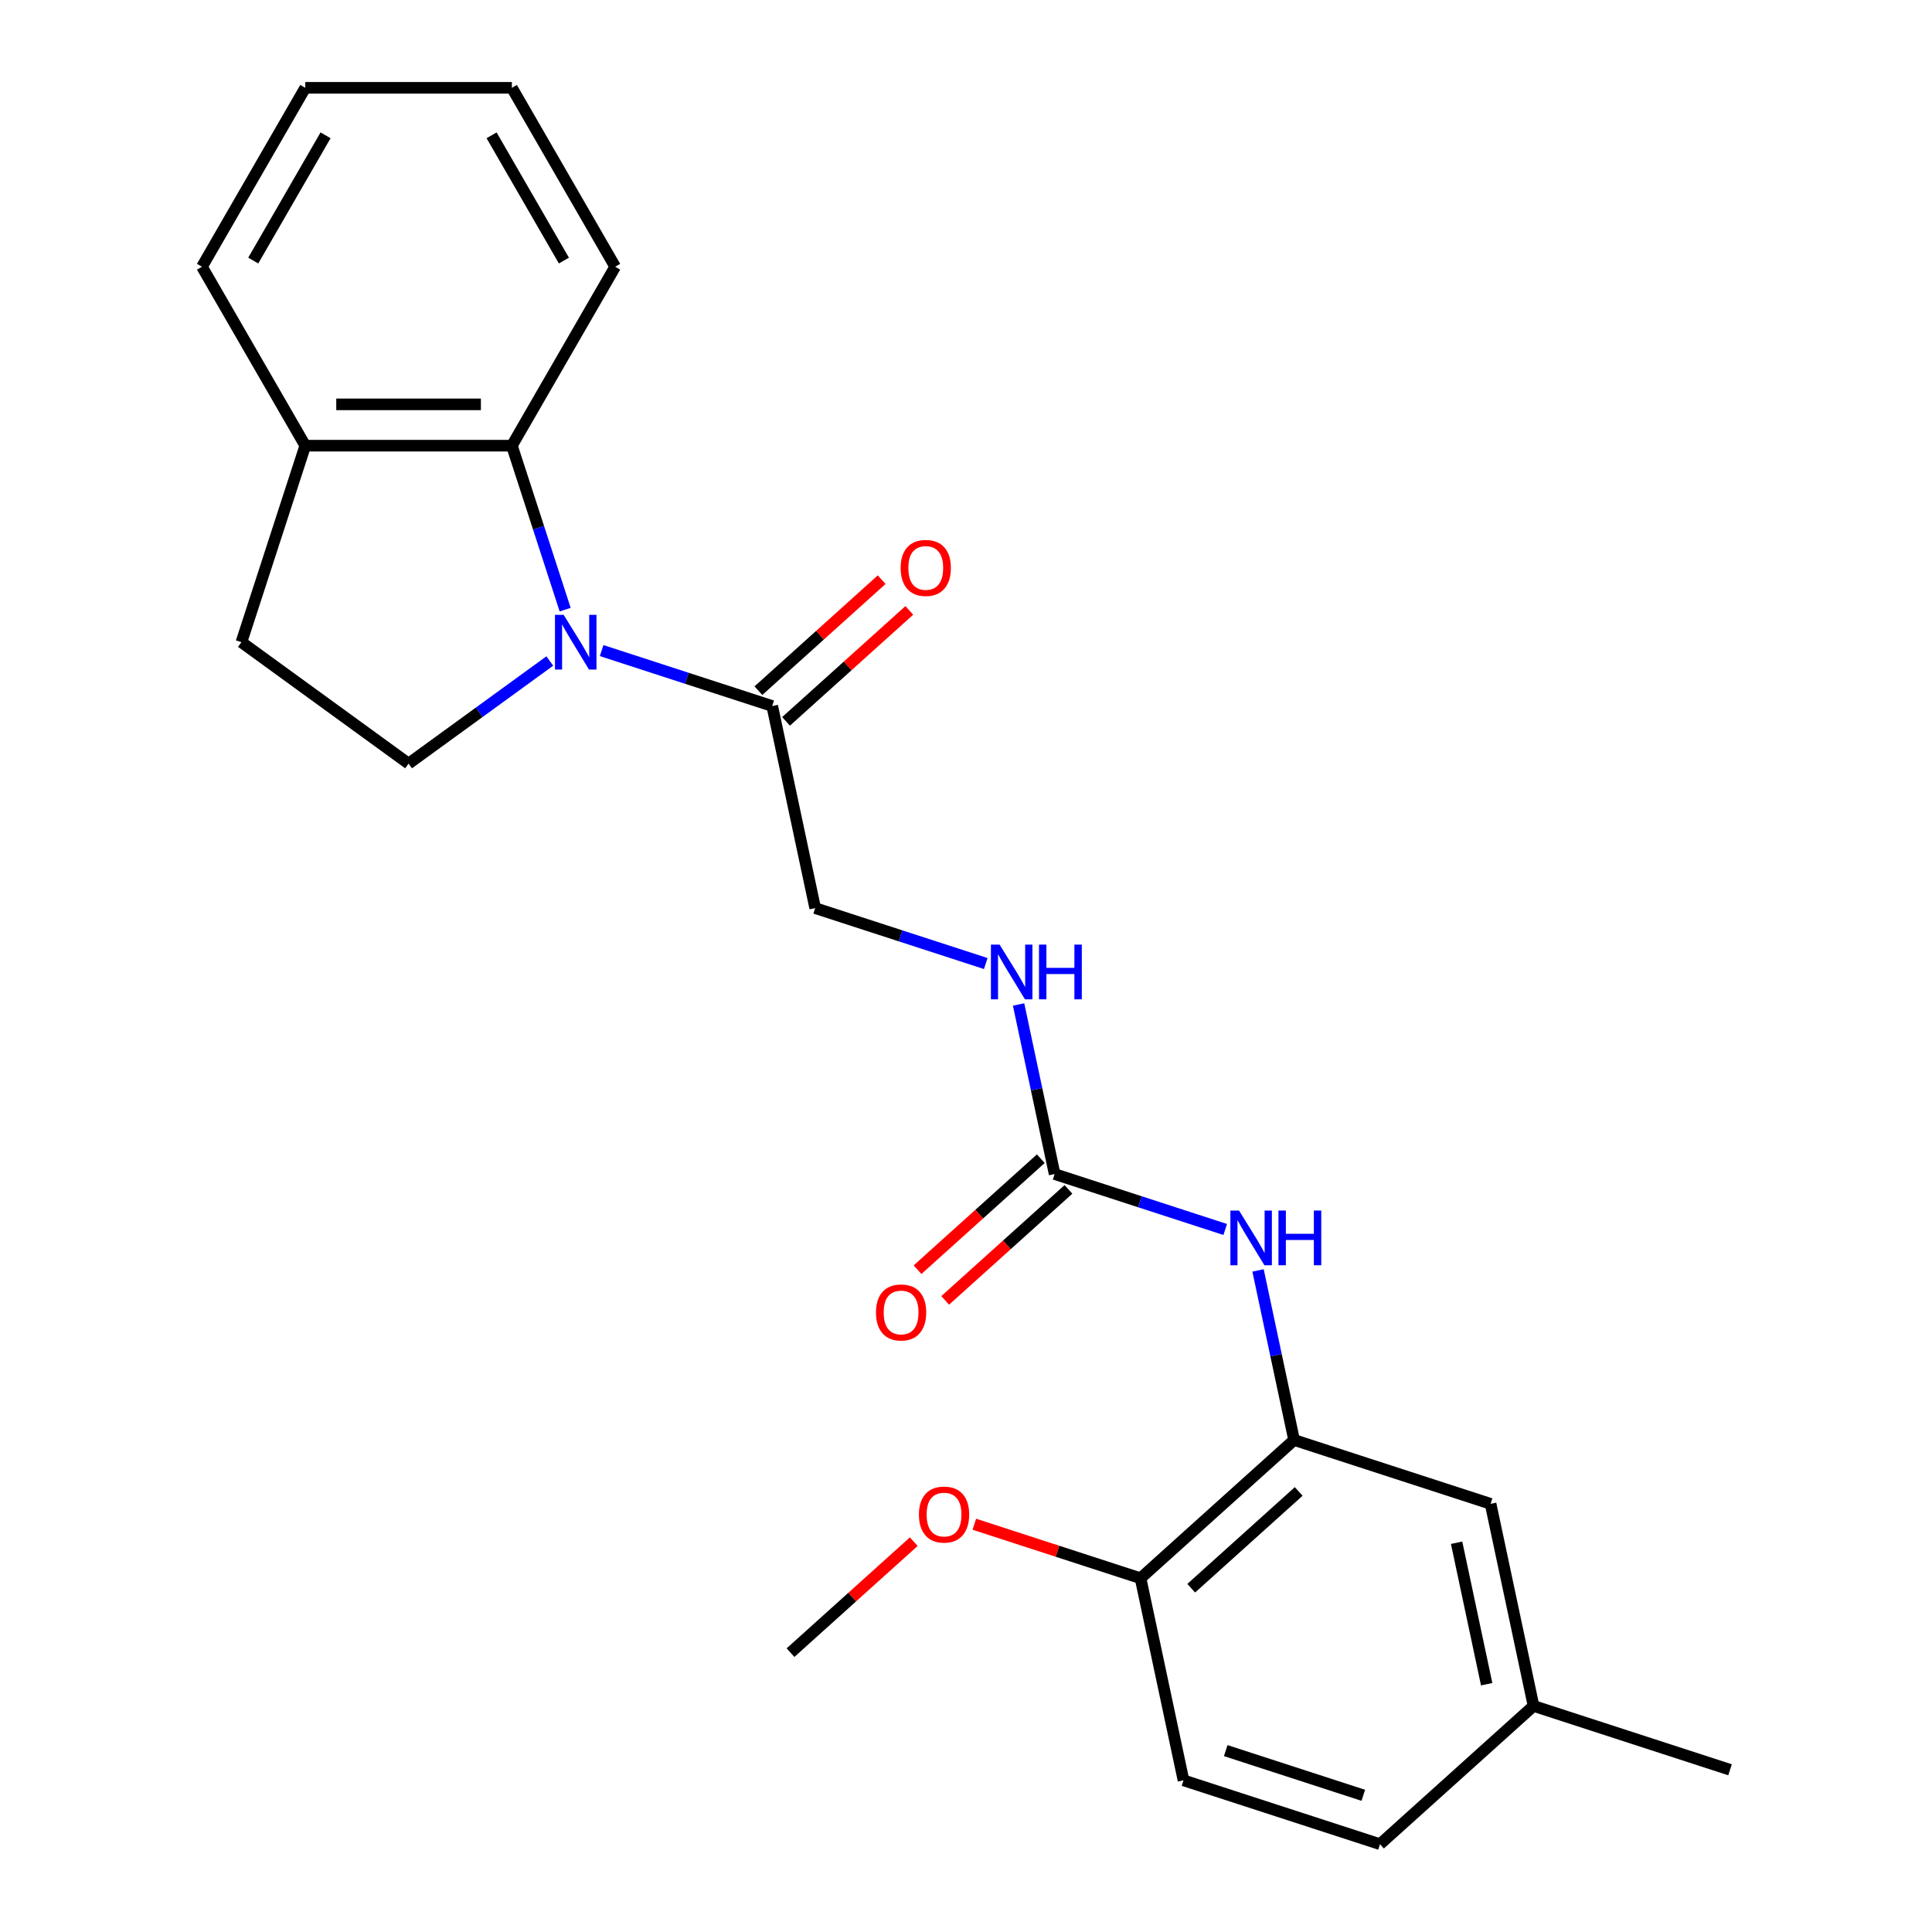 <?xml version='1.0' encoding='iso-8859-1'?>
<svg version='1.1' baseProfile='full'
              xmlns='http://www.w3.org/2000/svg'
                      xmlns:rdkit='http://www.rdkit.org/xml'
                      xmlns:xlink='http://www.w3.org/1999/xlink'
                  xml:space='preserve'
width='1000px' height='1000px' viewBox='0 0 1000 1000'>
<!-- END OF HEADER -->
<rect style='opacity:1.0;fill:#FFFFFF;stroke:none' width='1000' height='1000' x='0' y='0'> </rect>
<path class='bond-0' d='M 292.524,315.554 L 278.736,273.118' style='fill:none;fill-rule:evenodd;stroke:#0000FF;stroke-width:6px;stroke-linecap:butt;stroke-linejoin:miter;stroke-opacity:1' />
<path class='bond-0' d='M 278.736,273.118 L 264.947,230.681' style='fill:none;fill-rule:evenodd;stroke:#000000;stroke-width:6px;stroke-linecap:butt;stroke-linejoin:miter;stroke-opacity:1' />
<path class='bond-1' d='M 311.407,336.746 L 355.554,351.09' style='fill:none;fill-rule:evenodd;stroke:#0000FF;stroke-width:6px;stroke-linecap:butt;stroke-linejoin:miter;stroke-opacity:1' />
<path class='bond-1' d='M 355.554,351.09 L 399.7,365.434' style='fill:none;fill-rule:evenodd;stroke:#000000;stroke-width:6px;stroke-linecap:butt;stroke-linejoin:miter;stroke-opacity:1' />
<path class='bond-5' d='M 284.58,342.133 L 248.029,368.689' style='fill:none;fill-rule:evenodd;stroke:#0000FF;stroke-width:6px;stroke-linecap:butt;stroke-linejoin:miter;stroke-opacity:1' />
<path class='bond-5' d='M 248.029,368.689 L 211.477,395.246' style='fill:none;fill-rule:evenodd;stroke:#000000;stroke-width:6px;stroke-linecap:butt;stroke-linejoin:miter;stroke-opacity:1' />
<path class='bond-7' d='M 264.947,230.681 L 158.007,230.681' style='fill:none;fill-rule:evenodd;stroke:#000000;stroke-width:6px;stroke-linecap:butt;stroke-linejoin:miter;stroke-opacity:1' />
<path class='bond-7' d='M 248.906,209.293 L 174.048,209.293' style='fill:none;fill-rule:evenodd;stroke:#000000;stroke-width:6px;stroke-linecap:butt;stroke-linejoin:miter;stroke-opacity:1' />
<path class='bond-18' d='M 264.947,230.681 L 318.418,138.068' style='fill:none;fill-rule:evenodd;stroke:#000000;stroke-width:6px;stroke-linecap:butt;stroke-linejoin:miter;stroke-opacity:1' />
<path class='bond-9' d='M 399.7,365.434 L 421.935,470.038' style='fill:none;fill-rule:evenodd;stroke:#000000;stroke-width:6px;stroke-linecap:butt;stroke-linejoin:miter;stroke-opacity:1' />
<path class='bond-12' d='M 406.856,373.381 L 438.756,344.659' style='fill:none;fill-rule:evenodd;stroke:#000000;stroke-width:6px;stroke-linecap:butt;stroke-linejoin:miter;stroke-opacity:1' />
<path class='bond-12' d='M 438.756,344.659 L 470.655,315.937' style='fill:none;fill-rule:evenodd;stroke:#FF0000;stroke-width:6px;stroke-linecap:butt;stroke-linejoin:miter;stroke-opacity:1' />
<path class='bond-12' d='M 392.545,357.487 L 424.444,328.765' style='fill:none;fill-rule:evenodd;stroke:#000000;stroke-width:6px;stroke-linecap:butt;stroke-linejoin:miter;stroke-opacity:1' />
<path class='bond-12' d='M 424.444,328.765 L 456.344,300.042' style='fill:none;fill-rule:evenodd;stroke:#FF0000;stroke-width:6px;stroke-linecap:butt;stroke-linejoin:miter;stroke-opacity:1' />
<path class='bond-2' d='M 545.875,607.688 L 536.547,563.803' style='fill:none;fill-rule:evenodd;stroke:#000000;stroke-width:6px;stroke-linecap:butt;stroke-linejoin:miter;stroke-opacity:1' />
<path class='bond-2' d='M 536.547,563.803 L 527.219,519.918' style='fill:none;fill-rule:evenodd;stroke:#0000FF;stroke-width:6px;stroke-linecap:butt;stroke-linejoin:miter;stroke-opacity:1' />
<path class='bond-4' d='M 545.875,607.688 L 590.022,622.032' style='fill:none;fill-rule:evenodd;stroke:#000000;stroke-width:6px;stroke-linecap:butt;stroke-linejoin:miter;stroke-opacity:1' />
<path class='bond-4' d='M 590.022,622.032 L 634.168,636.376' style='fill:none;fill-rule:evenodd;stroke:#0000FF;stroke-width:6px;stroke-linecap:butt;stroke-linejoin:miter;stroke-opacity:1' />
<path class='bond-11' d='M 538.72,599.741 L 506.82,628.463' style='fill:none;fill-rule:evenodd;stroke:#000000;stroke-width:6px;stroke-linecap:butt;stroke-linejoin:miter;stroke-opacity:1' />
<path class='bond-11' d='M 506.82,628.463 L 474.921,657.185' style='fill:none;fill-rule:evenodd;stroke:#FF0000;stroke-width:6px;stroke-linecap:butt;stroke-linejoin:miter;stroke-opacity:1' />
<path class='bond-11' d='M 553.031,615.635 L 521.132,644.358' style='fill:none;fill-rule:evenodd;stroke:#000000;stroke-width:6px;stroke-linecap:butt;stroke-linejoin:miter;stroke-opacity:1' />
<path class='bond-11' d='M 521.132,644.358 L 489.232,673.08' style='fill:none;fill-rule:evenodd;stroke:#FF0000;stroke-width:6px;stroke-linecap:butt;stroke-linejoin:miter;stroke-opacity:1' />
<path class='bond-3' d='M 669.816,745.338 L 660.488,701.453' style='fill:none;fill-rule:evenodd;stroke:#000000;stroke-width:6px;stroke-linecap:butt;stroke-linejoin:miter;stroke-opacity:1' />
<path class='bond-3' d='M 660.488,701.453 L 651.16,657.568' style='fill:none;fill-rule:evenodd;stroke:#0000FF;stroke-width:6px;stroke-linecap:butt;stroke-linejoin:miter;stroke-opacity:1' />
<path class='bond-8' d='M 669.816,745.338 L 590.344,816.895' style='fill:none;fill-rule:evenodd;stroke:#000000;stroke-width:6px;stroke-linecap:butt;stroke-linejoin:miter;stroke-opacity:1' />
<path class='bond-8' d='M 672.207,771.966 L 616.576,822.056' style='fill:none;fill-rule:evenodd;stroke:#000000;stroke-width:6px;stroke-linecap:butt;stroke-linejoin:miter;stroke-opacity:1' />
<path class='bond-10' d='M 669.816,745.338 L 771.523,778.385' style='fill:none;fill-rule:evenodd;stroke:#000000;stroke-width:6px;stroke-linecap:butt;stroke-linejoin:miter;stroke-opacity:1' />
<path class='bond-13' d='M 211.477,395.246 L 124.96,332.388' style='fill:none;fill-rule:evenodd;stroke:#000000;stroke-width:6px;stroke-linecap:butt;stroke-linejoin:miter;stroke-opacity:1' />
<path class='bond-6' d='M 510.228,498.726 L 466.081,484.382' style='fill:none;fill-rule:evenodd;stroke:#0000FF;stroke-width:6px;stroke-linecap:butt;stroke-linejoin:miter;stroke-opacity:1' />
<path class='bond-6' d='M 466.081,484.382 L 421.935,470.038' style='fill:none;fill-rule:evenodd;stroke:#000000;stroke-width:6px;stroke-linecap:butt;stroke-linejoin:miter;stroke-opacity:1' />
<path class='bond-19' d='M 158.007,230.681 L 104.537,138.068' style='fill:none;fill-rule:evenodd;stroke:#000000;stroke-width:6px;stroke-linecap:butt;stroke-linejoin:miter;stroke-opacity:1' />
<path class='bond-24' d='M 158.007,230.681 L 124.96,332.388' style='fill:none;fill-rule:evenodd;stroke:#000000;stroke-width:6px;stroke-linecap:butt;stroke-linejoin:miter;stroke-opacity:1' />
<path class='bond-14' d='M 590.344,816.895 L 612.578,921.499' style='fill:none;fill-rule:evenodd;stroke:#000000;stroke-width:6px;stroke-linecap:butt;stroke-linejoin:miter;stroke-opacity:1' />
<path class='bond-17' d='M 590.344,816.895 L 547.327,802.918' style='fill:none;fill-rule:evenodd;stroke:#000000;stroke-width:6px;stroke-linecap:butt;stroke-linejoin:miter;stroke-opacity:1' />
<path class='bond-17' d='M 547.327,802.918 L 504.311,788.941' style='fill:none;fill-rule:evenodd;stroke:#FF0000;stroke-width:6px;stroke-linecap:butt;stroke-linejoin:miter;stroke-opacity:1' />
<path class='bond-15' d='M 771.523,778.385 L 793.757,882.988' style='fill:none;fill-rule:evenodd;stroke:#000000;stroke-width:6px;stroke-linecap:butt;stroke-linejoin:miter;stroke-opacity:1' />
<path class='bond-15' d='M 753.937,798.522 L 769.501,871.745' style='fill:none;fill-rule:evenodd;stroke:#000000;stroke-width:6px;stroke-linecap:butt;stroke-linejoin:miter;stroke-opacity:1' />
<path class='bond-26' d='M 612.578,921.499 L 714.285,954.545' style='fill:none;fill-rule:evenodd;stroke:#000000;stroke-width:6px;stroke-linecap:butt;stroke-linejoin:miter;stroke-opacity:1' />
<path class='bond-26' d='M 634.443,906.115 L 705.638,929.247' style='fill:none;fill-rule:evenodd;stroke:#000000;stroke-width:6px;stroke-linecap:butt;stroke-linejoin:miter;stroke-opacity:1' />
<path class='bond-16' d='M 793.757,882.988 L 714.285,954.545' style='fill:none;fill-rule:evenodd;stroke:#000000;stroke-width:6px;stroke-linecap:butt;stroke-linejoin:miter;stroke-opacity:1' />
<path class='bond-20' d='M 793.757,882.988 L 895.463,916.035' style='fill:none;fill-rule:evenodd;stroke:#000000;stroke-width:6px;stroke-linecap:butt;stroke-linejoin:miter;stroke-opacity:1' />
<path class='bond-21' d='M 472.964,797.961 L 441.064,826.684' style='fill:none;fill-rule:evenodd;stroke:#FF0000;stroke-width:6px;stroke-linecap:butt;stroke-linejoin:miter;stroke-opacity:1' />
<path class='bond-21' d='M 441.064,826.684 L 409.165,855.406' style='fill:none;fill-rule:evenodd;stroke:#000000;stroke-width:6px;stroke-linecap:butt;stroke-linejoin:miter;stroke-opacity:1' />
<path class='bond-22' d='M 318.418,138.068 L 264.947,45.455' style='fill:none;fill-rule:evenodd;stroke:#000000;stroke-width:6px;stroke-linecap:butt;stroke-linejoin:miter;stroke-opacity:1' />
<path class='bond-22' d='M 291.875,134.87 L 254.445,70.041' style='fill:none;fill-rule:evenodd;stroke:#000000;stroke-width:6px;stroke-linecap:butt;stroke-linejoin:miter;stroke-opacity:1' />
<path class='bond-25' d='M 104.537,138.068 L 158.007,45.455' style='fill:none;fill-rule:evenodd;stroke:#000000;stroke-width:6px;stroke-linecap:butt;stroke-linejoin:miter;stroke-opacity:1' />
<path class='bond-25' d='M 131.08,134.87 L 168.509,70.041' style='fill:none;fill-rule:evenodd;stroke:#000000;stroke-width:6px;stroke-linecap:butt;stroke-linejoin:miter;stroke-opacity:1' />
<path class='bond-23' d='M 264.947,45.455 L 158.007,45.455' style='fill:none;fill-rule:evenodd;stroke:#000000;stroke-width:6px;stroke-linecap:butt;stroke-linejoin:miter;stroke-opacity:1' />
<path  class='atom-0' d='M 291.734 318.228
L 301.014 333.228
Q 301.934 334.708, 303.414 337.388
Q 304.894 340.068, 304.974 340.228
L 304.974 318.228
L 308.734 318.228
L 308.734 346.548
L 304.854 346.548
L 294.894 330.148
Q 293.734 328.228, 292.494 326.028
Q 291.294 323.828, 290.934 323.148
L 290.934 346.548
L 287.254 346.548
L 287.254 318.228
L 291.734 318.228
' fill='#0000FF'/>
<path  class='atom-5' d='M 641.322 626.574
L 650.602 641.574
Q 651.522 643.054, 653.002 645.734
Q 654.482 648.414, 654.562 648.574
L 654.562 626.574
L 658.322 626.574
L 658.322 654.894
L 654.442 654.894
L 644.482 638.494
Q 643.322 636.574, 642.082 634.374
Q 640.882 632.174, 640.522 631.494
L 640.522 654.894
L 636.842 654.894
L 636.842 626.574
L 641.322 626.574
' fill='#0000FF'/>
<path  class='atom-5' d='M 661.722 626.574
L 665.562 626.574
L 665.562 638.614
L 680.042 638.614
L 680.042 626.574
L 683.882 626.574
L 683.882 654.894
L 680.042 654.894
L 680.042 641.814
L 665.562 641.814
L 665.562 654.894
L 661.722 654.894
L 661.722 626.574
' fill='#0000FF'/>
<path  class='atom-7' d='M 517.381 488.924
L 526.661 503.924
Q 527.581 505.404, 529.061 508.084
Q 530.541 510.764, 530.621 510.924
L 530.621 488.924
L 534.381 488.924
L 534.381 517.244
L 530.501 517.244
L 520.541 500.844
Q 519.381 498.924, 518.141 496.724
Q 516.941 494.524, 516.581 493.844
L 516.581 517.244
L 512.901 517.244
L 512.901 488.924
L 517.381 488.924
' fill='#0000FF'/>
<path  class='atom-7' d='M 537.781 488.924
L 541.621 488.924
L 541.621 500.964
L 556.101 500.964
L 556.101 488.924
L 559.941 488.924
L 559.941 517.244
L 556.101 517.244
L 556.101 504.164
L 541.621 504.164
L 541.621 517.244
L 537.781 517.244
L 537.781 488.924
' fill='#0000FF'/>
<path  class='atom-12' d='M 453.403 679.325
Q 453.403 672.525, 456.763 668.725
Q 460.123 664.925, 466.403 664.925
Q 472.683 664.925, 476.043 668.725
Q 479.403 672.525, 479.403 679.325
Q 479.403 686.205, 476.003 690.125
Q 472.603 694.005, 466.403 694.005
Q 460.163 694.005, 456.763 690.125
Q 453.403 686.245, 453.403 679.325
M 466.403 690.805
Q 470.723 690.805, 473.043 687.925
Q 475.403 685.005, 475.403 679.325
Q 475.403 673.765, 473.043 670.965
Q 470.723 668.125, 466.403 668.125
Q 462.083 668.125, 459.723 670.925
Q 457.403 673.725, 457.403 679.325
Q 457.403 685.045, 459.723 687.925
Q 462.083 690.805, 466.403 690.805
' fill='#FF0000'/>
<path  class='atom-13' d='M 466.173 293.957
Q 466.173 287.157, 469.533 283.357
Q 472.893 279.557, 479.173 279.557
Q 485.453 279.557, 488.813 283.357
Q 492.173 287.157, 492.173 293.957
Q 492.173 300.837, 488.773 304.757
Q 485.373 308.637, 479.173 308.637
Q 472.933 308.637, 469.533 304.757
Q 466.173 300.877, 466.173 293.957
M 479.173 305.437
Q 483.493 305.437, 485.813 302.557
Q 488.173 299.637, 488.173 293.957
Q 488.173 288.397, 485.813 285.597
Q 483.493 282.757, 479.173 282.757
Q 474.853 282.757, 472.493 285.557
Q 470.173 288.357, 470.173 293.957
Q 470.173 299.677, 472.493 302.557
Q 474.853 305.437, 479.173 305.437
' fill='#FF0000'/>
<path  class='atom-18' d='M 475.637 783.929
Q 475.637 777.129, 478.997 773.329
Q 482.357 769.529, 488.637 769.529
Q 494.917 769.529, 498.277 773.329
Q 501.637 777.129, 501.637 783.929
Q 501.637 790.809, 498.237 794.729
Q 494.837 798.609, 488.637 798.609
Q 482.397 798.609, 478.997 794.729
Q 475.637 790.849, 475.637 783.929
M 488.637 795.409
Q 492.957 795.409, 495.277 792.529
Q 497.637 789.609, 497.637 783.929
Q 497.637 778.369, 495.277 775.569
Q 492.957 772.729, 488.637 772.729
Q 484.317 772.729, 481.957 775.529
Q 479.637 778.329, 479.637 783.929
Q 479.637 789.649, 481.957 792.529
Q 484.317 795.409, 488.637 795.409
' fill='#FF0000'/>
</svg>
